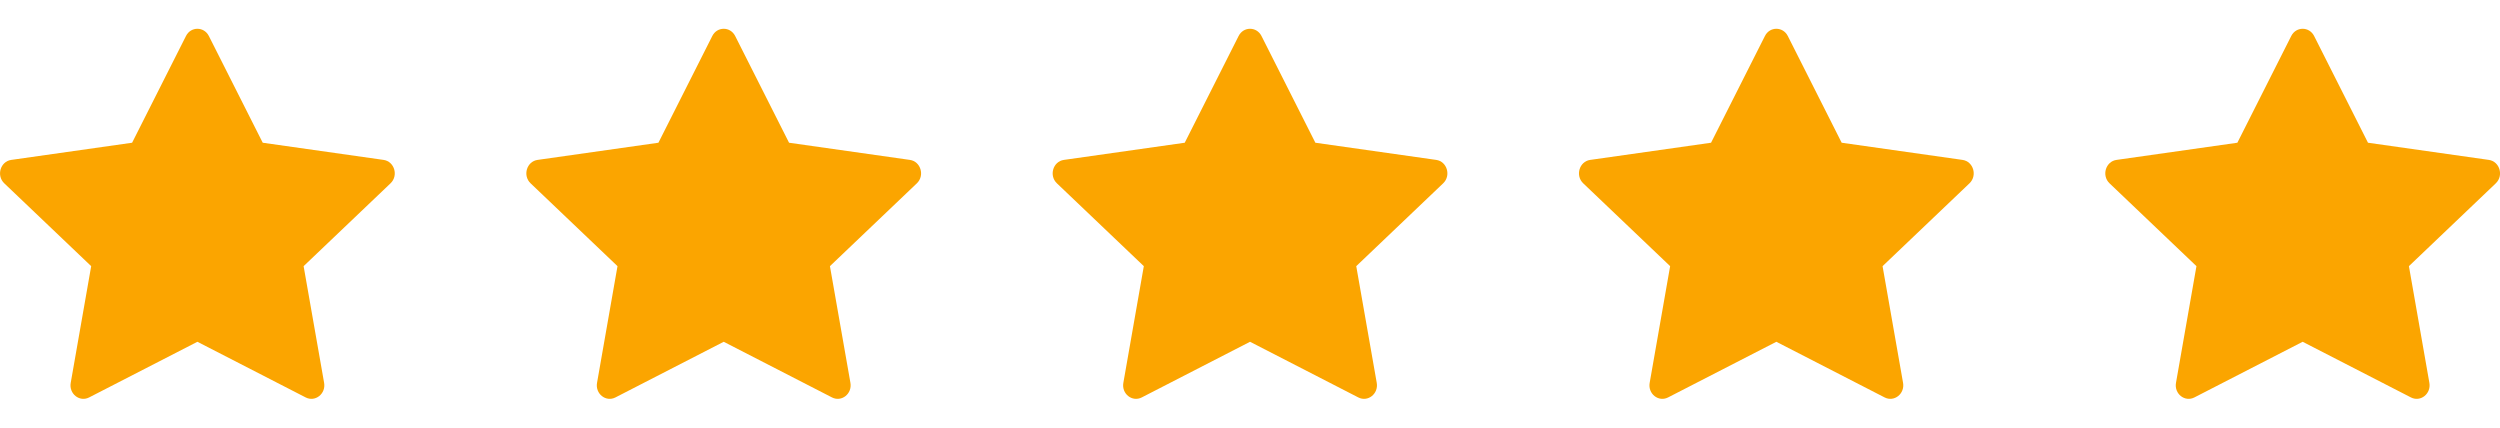 <svg width="76" height="13" viewBox="0 0 76 13" fill="none" xmlns="http://www.w3.org/2000/svg">
<path d="M2.709 12.082C2.419 12.231 2.091 11.971 2.15 11.638L2.772 8.091L0.13 5.573C-0.117 5.338 0.011 4.908 0.342 4.861L4.016 4.339L5.654 1.094C5.801 0.802 6.201 0.802 6.349 1.094L7.987 4.339L11.661 4.861C11.991 4.908 12.119 5.338 11.872 5.573L9.23 8.091L9.853 11.638C9.911 11.971 9.583 12.231 9.293 12.082L6.001 10.39L2.709 12.082Z" fill="#FBA500"/>
<path d="M18.709 12.082C18.419 12.231 18.091 11.971 18.15 11.638L18.772 8.091L16.13 5.573C15.883 5.338 16.011 4.908 16.342 4.861L20.016 4.339L21.654 1.094C21.801 0.802 22.201 0.802 22.349 1.094L23.987 4.339L27.661 4.861C27.991 4.908 28.119 5.338 27.872 5.573L25.23 8.091L25.853 11.638C25.911 11.971 25.583 12.231 25.293 12.082L22.001 10.39L18.709 12.082Z" fill="#FBA500"/>
<path d="M34.709 12.082C34.419 12.231 34.091 11.971 34.15 11.638L34.772 8.091L32.13 5.573C31.883 5.338 32.011 4.908 32.342 4.861L36.016 4.339L37.654 1.094C37.801 0.802 38.201 0.802 38.349 1.094L39.987 4.339L43.661 4.861C43.991 4.908 44.119 5.338 43.872 5.573L41.23 8.091L41.853 11.638C41.911 11.971 41.583 12.231 41.293 12.082L38.001 10.39L34.709 12.082Z" fill="#FBA500"/>
<path d="M50.709 12.082C50.419 12.231 50.091 11.971 50.15 11.638L50.772 8.091L48.13 5.573C47.883 5.338 48.011 4.908 48.342 4.861L52.016 4.339L53.654 1.094C53.801 0.802 54.201 0.802 54.349 1.094L55.987 4.339L59.661 4.861C59.991 4.908 60.119 5.338 59.872 5.573L57.23 8.091L57.853 11.638C57.911 11.971 57.583 12.231 57.293 12.082L54.001 10.39L50.709 12.082Z" fill="#FBA500"/>
<path d="M66.709 12.082C66.419 12.231 66.091 11.971 66.15 11.638L66.772 8.091L64.13 5.573C63.883 5.338 64.011 4.908 64.342 4.861L68.016 4.339L69.654 1.094C69.801 0.802 70.201 0.802 70.349 1.094L71.987 4.339L75.661 4.861C75.991 4.908 76.119 5.338 75.872 5.573L73.231 8.091L73.853 11.638C73.911 11.971 73.583 12.231 73.293 12.082L70.001 10.39L66.709 12.082Z" fill="#FBA500"/>
</svg>
